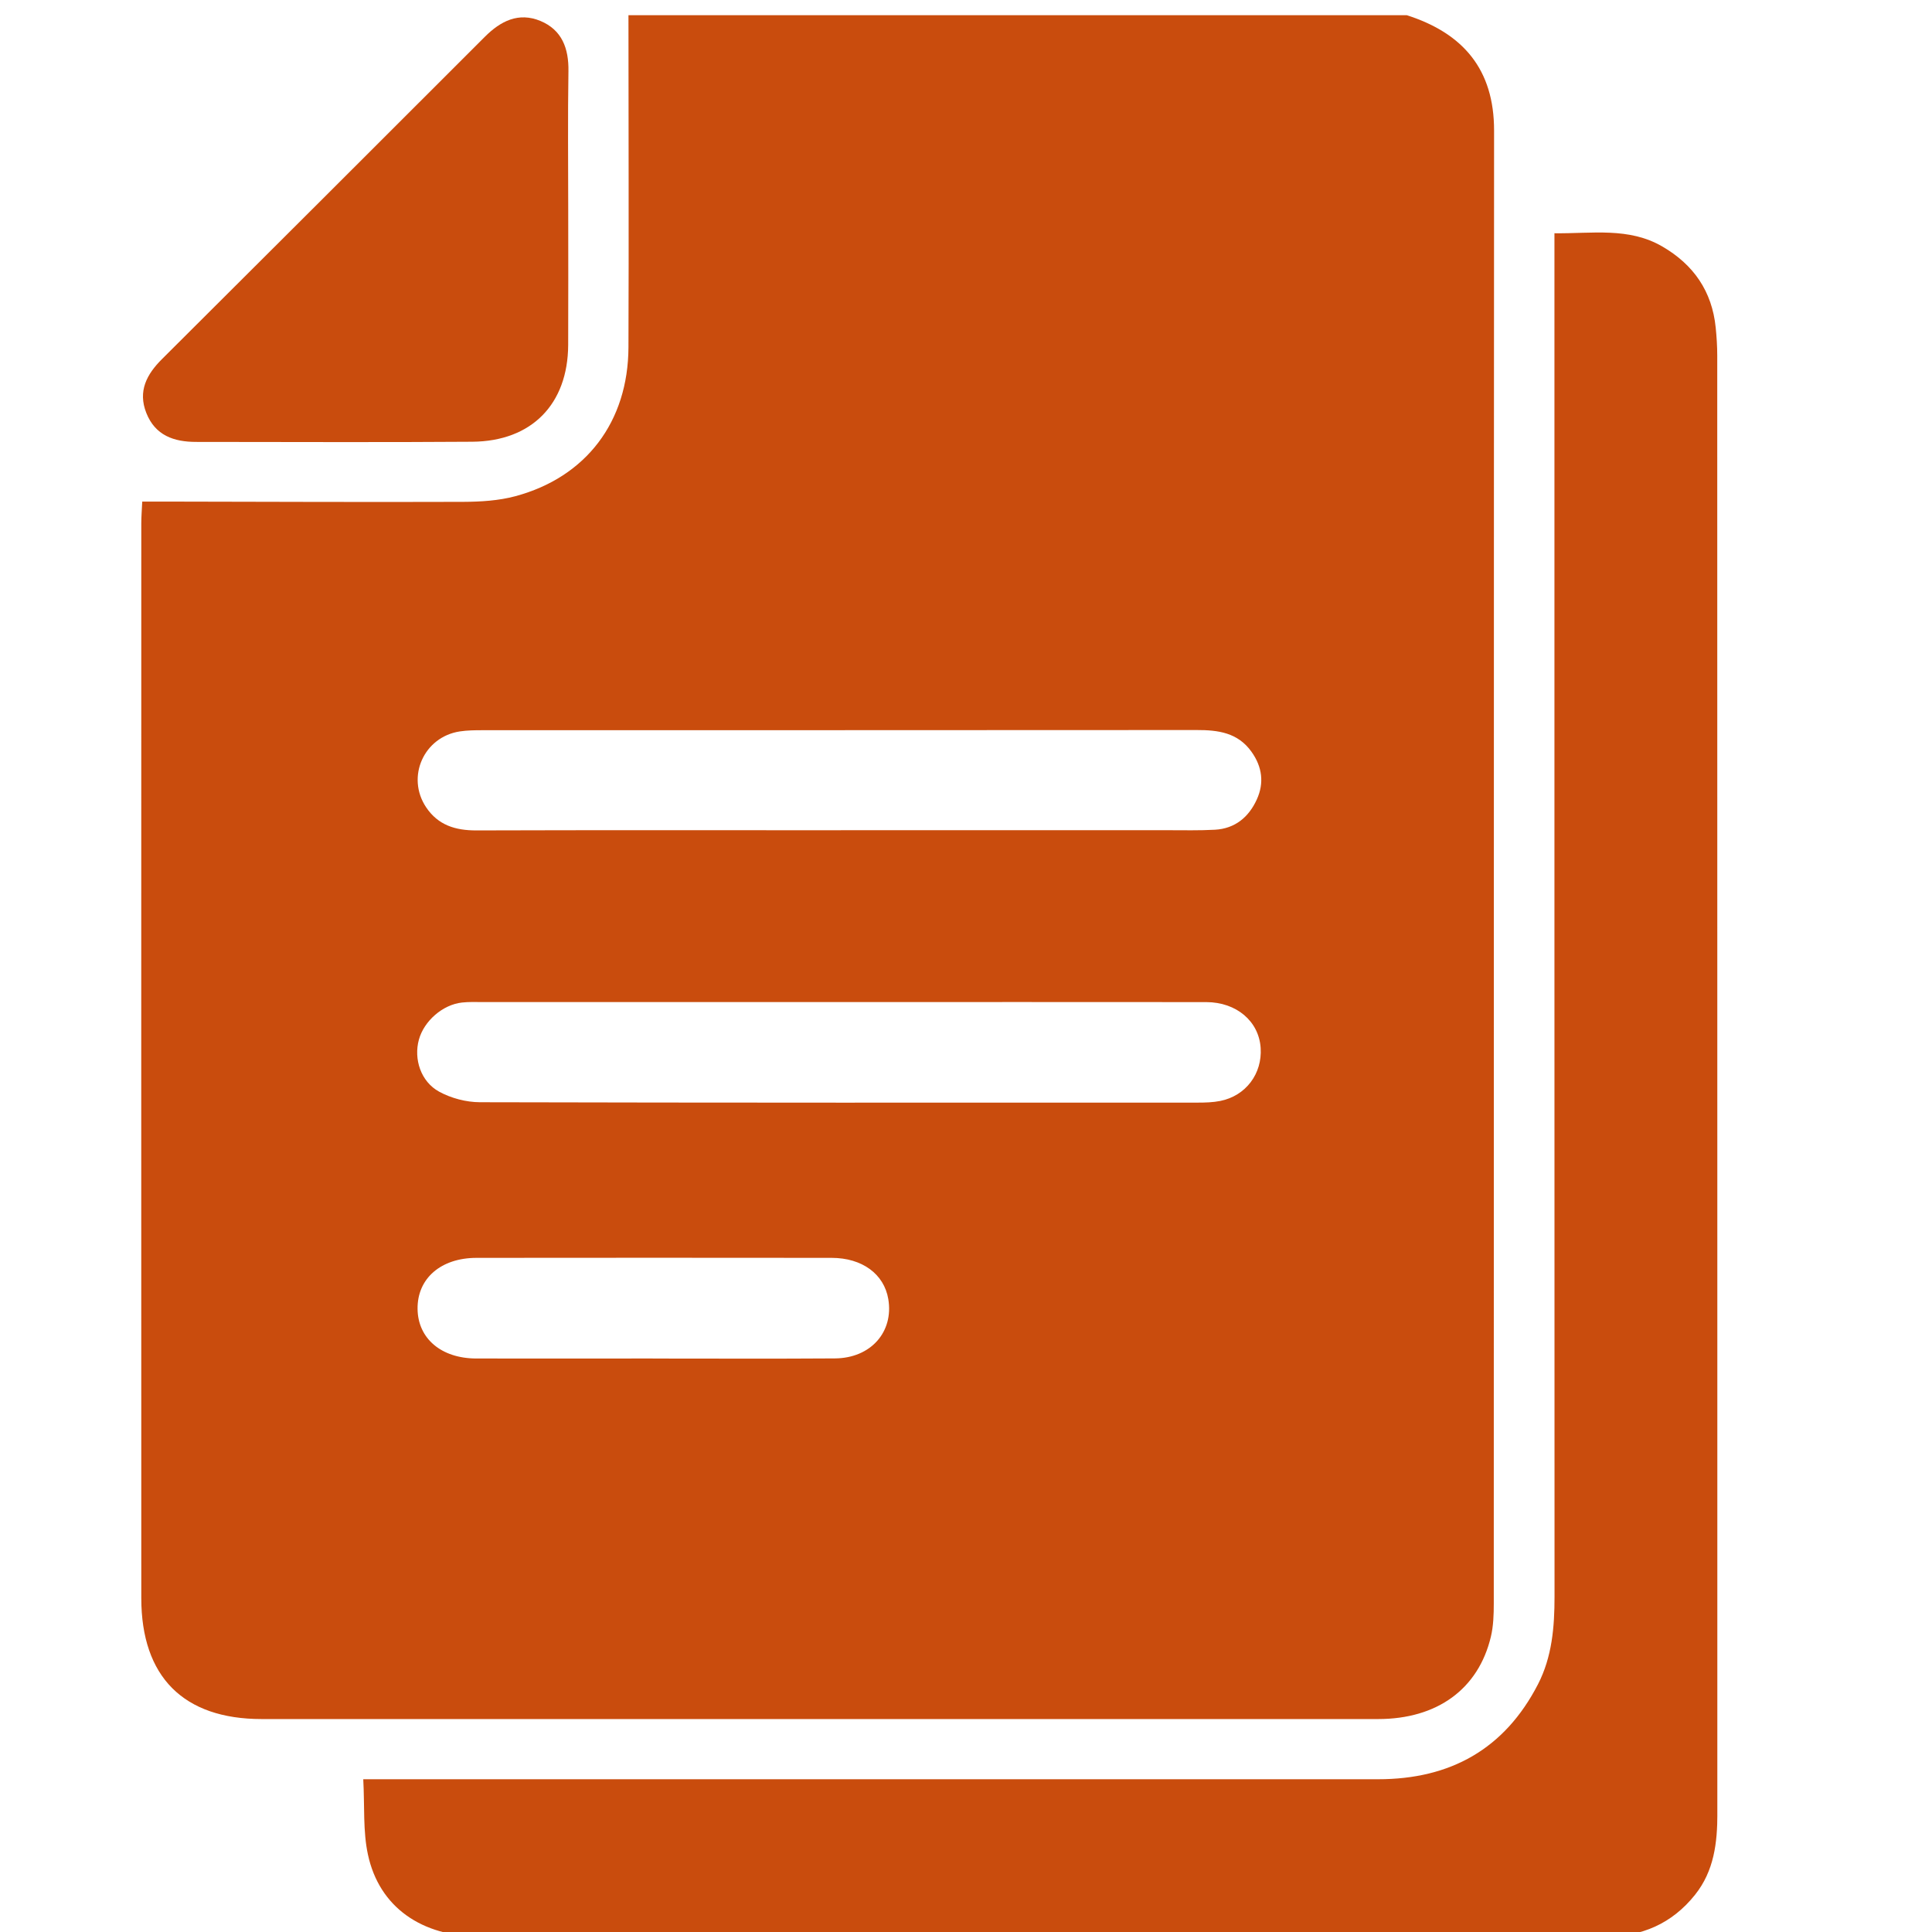 <svg width="45" height="45" viewBox="0 0 45 45" fill="none" xmlns="http://www.w3.org/2000/svg">
<rect x="0" y="0" width="45" height="45" fill="#333333" stroke="none"/>
<g clip-path="url(#clip0_1_31)">
<rect width="45" height="45" fill="white"/>
<g clip-path="url(#clip1_1_31)">
<path d="M14.637 0.354H32.767C34.078 0.774 34.802 1.615 34.8 3.044C34.793 14.478 34.796 25.911 34.793 37.345C34.793 37.605 34.785 37.873 34.725 38.124C34.434 39.343 33.473 40.04 32.1 40.04C23.431 40.041 14.763 40.041 6.094 40.04C4.274 40.04 3.292 39.056 3.291 37.225C3.289 28.88 3.29 20.534 3.291 12.188C3.291 12.033 3.304 11.878 3.313 11.683C3.543 11.683 3.73 11.683 3.918 11.683C6.209 11.687 8.5 11.697 10.791 11.689C11.196 11.687 11.615 11.662 12.002 11.558C13.653 11.115 14.632 9.822 14.638 8.087C14.648 5.509 14.639 2.931 14.638 0.354L14.637 0.354ZM19.559 23.34C16.786 23.34 14.013 23.34 11.241 23.34C11.08 23.34 10.919 23.333 10.76 23.351C10.311 23.4 9.876 23.781 9.757 24.215C9.633 24.665 9.799 25.193 10.23 25.428C10.509 25.58 10.858 25.672 11.177 25.673C16.752 25.687 22.326 25.683 27.901 25.682C28.075 25.682 28.253 25.677 28.423 25.643C29.017 25.524 29.403 25.009 29.363 24.408C29.322 23.789 28.803 23.343 28.097 23.341C25.251 23.338 22.405 23.34 19.56 23.34L19.559 23.34ZM19.588 19.337C22.126 19.337 24.666 19.337 27.204 19.337C27.57 19.337 27.935 19.346 28.299 19.326C28.767 19.3 29.087 19.031 29.273 18.622C29.449 18.238 29.4 17.86 29.149 17.509C28.829 17.062 28.371 17.003 27.87 17.004C22.325 17.009 16.78 17.006 11.235 17.008C11.06 17.008 10.883 17.01 10.711 17.036C9.869 17.164 9.456 18.1 9.925 18.803C10.205 19.221 10.608 19.343 11.094 19.342C13.925 19.333 16.756 19.338 19.587 19.338L19.588 19.337ZM15.204 31.643C16.619 31.643 18.033 31.65 19.448 31.64C20.282 31.634 20.819 31.023 20.69 30.258C20.592 29.676 20.083 29.298 19.369 29.298C16.613 29.295 13.857 29.295 11.101 29.298C10.267 29.298 9.717 29.78 9.726 30.488C9.734 31.177 10.278 31.64 11.092 31.642C12.462 31.644 13.833 31.642 15.204 31.642L15.204 31.643Z" fill="#C94C0D"/>
<path d="M8.461 41.442H9.067C16.744 41.442 24.422 41.442 32.099 41.442C33.781 41.442 35.045 40.739 35.823 39.229C36.151 38.59 36.208 37.897 36.208 37.191C36.205 26.805 36.206 16.418 36.206 6.032V5.433C37.086 5.444 37.935 5.287 38.718 5.741C39.447 6.164 39.877 6.785 39.962 7.63C39.984 7.847 39.998 8.066 39.998 8.283C39.999 19.602 39.999 30.921 40.001 42.239C40.001 42.921 39.925 43.577 39.48 44.134C38.942 44.808 38.234 45.111 37.378 45.11C35.422 45.106 33.467 45.108 31.511 45.108C24.738 45.108 17.966 45.109 11.194 45.108C9.819 45.108 8.833 44.421 8.57 43.197C8.452 42.651 8.495 42.072 8.461 41.442V41.442Z" fill="#C94C0D"/>
<path d="M13.235 4.891C13.235 5.939 13.239 6.988 13.234 8.036C13.227 9.412 12.386 10.278 11 10.289C8.856 10.305 6.712 10.293 4.568 10.293C4.05 10.293 3.614 10.143 3.407 9.616C3.208 9.11 3.417 8.719 3.772 8.365C6.281 5.864 8.788 3.364 11.291 0.859C11.661 0.488 12.079 0.278 12.586 0.487C13.089 0.696 13.249 1.127 13.24 1.659C13.223 2.736 13.235 3.814 13.235 4.891Z" fill="#C94C0D"/>
</g>
</g>
<defs>
<clipPath id="clip0_1_31">
<rect width="45" height="45" fill="white"/>
</clipPath>
<clipPath id="clip1_1_31">
<rect width="36.71" height="44.757" fill="white" transform="translate(3.29 0.354)"/>
</clipPath>
</defs>
</svg>
